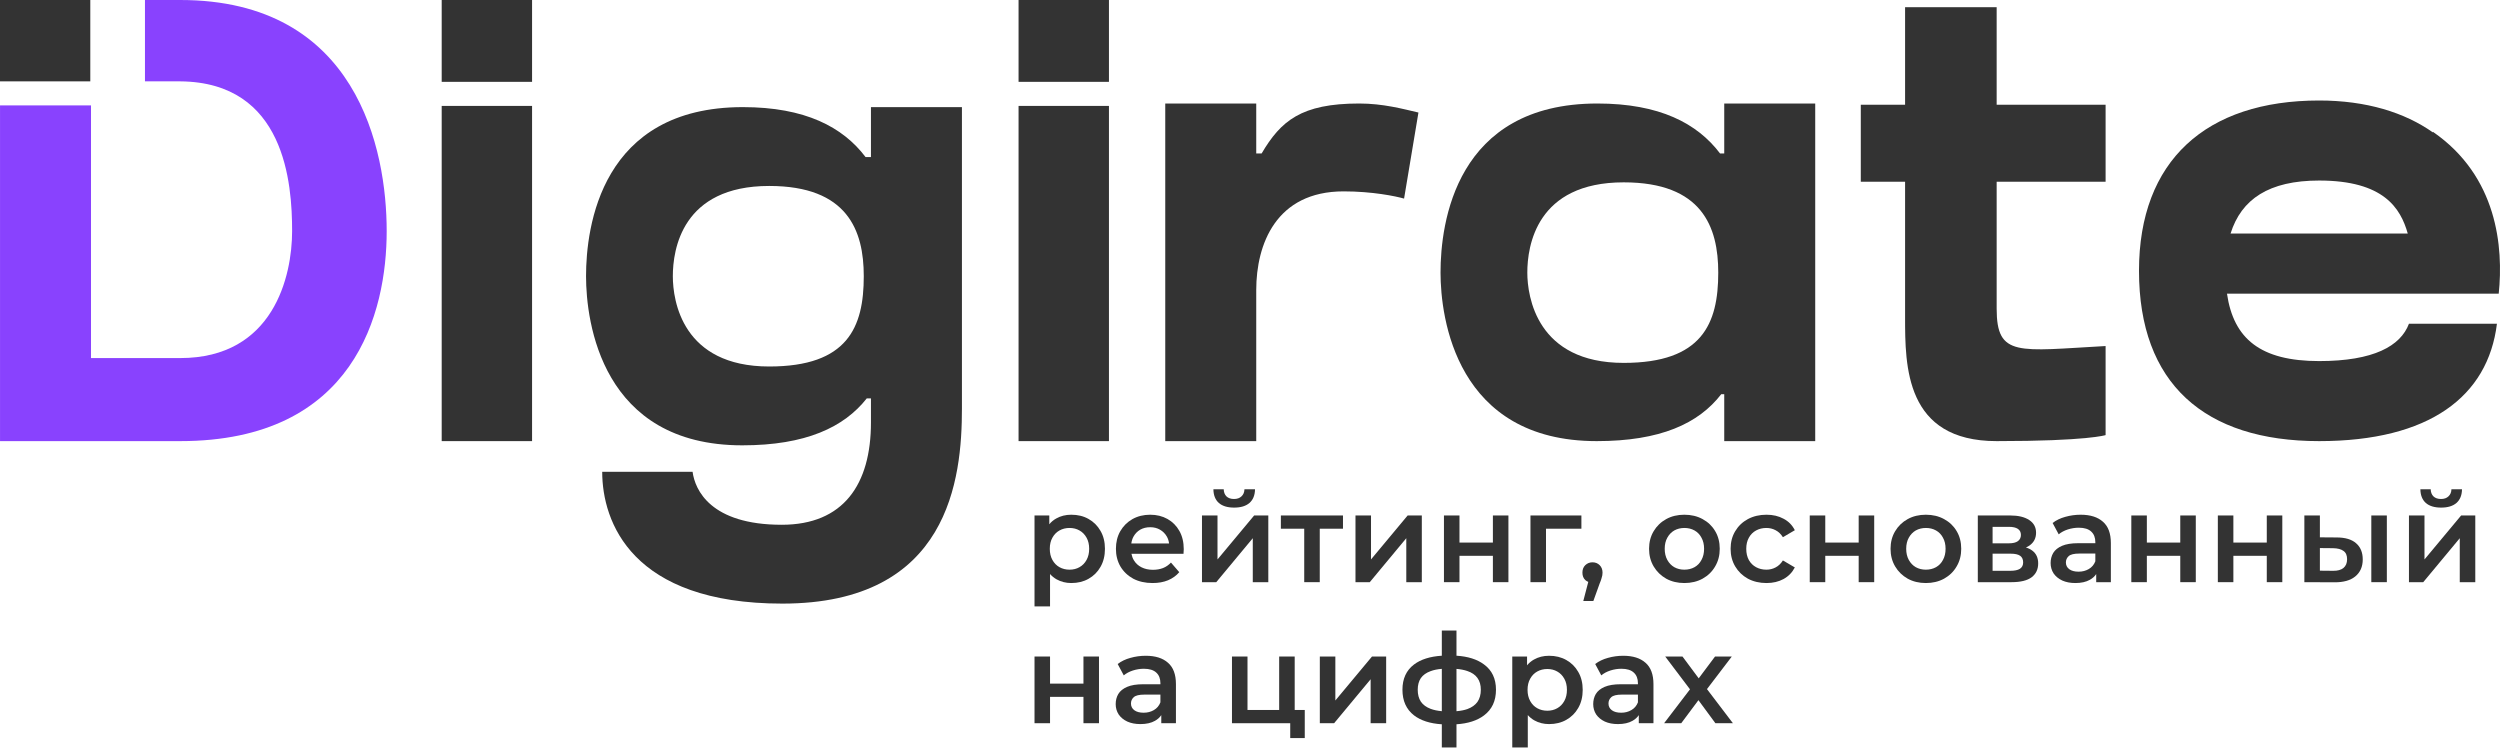 <?xml version="1.0" encoding="UTF-8"?> <svg xmlns="http://www.w3.org/2000/svg" width="578" height="173" viewBox="0 0 578 173" fill="none"><path d="M281.487 129.342L289.959 119.177H293.233V134.597H289.643V124.433L281.199 134.597H277.897V119.177H281.487V129.342Z" fill="#333333"></path><path d="M285.335 117.358C283.803 117.358 282.626 117.002 281.802 116.29C280.979 115.558 280.558 114.5 280.539 113.114H282.922C282.942 113.807 283.152 114.355 283.554 114.76C283.975 115.164 284.559 115.366 285.306 115.366C286.034 115.366 286.608 115.164 287.029 114.76C287.47 114.355 287.699 113.807 287.719 113.114H290.16C290.141 114.5 289.71 115.558 288.867 116.29C288.044 117.002 286.867 117.358 285.335 117.358Z" fill="#333333"></path><path fill-rule="evenodd" clip-rule="evenodd" d="M244.263 133.933C245.297 134.51 246.436 134.799 247.68 134.799C249.193 134.799 250.524 134.472 251.672 133.817C252.84 133.163 253.759 132.248 254.429 131.074C255.119 129.881 255.463 128.485 255.463 126.887C255.463 125.289 255.119 123.903 254.429 122.729C253.759 121.555 252.84 120.64 251.672 119.986C250.524 119.331 249.193 119.004 247.68 119.004C246.378 119.004 245.22 119.293 244.205 119.87C243.592 120.208 243.056 120.654 242.597 121.209V119.177H239.18V140.199H242.769V132.716C243.206 133.209 243.704 133.615 244.263 133.933ZM249.576 131.132C248.906 131.517 248.14 131.709 247.278 131.709C246.417 131.709 245.641 131.517 244.952 131.132C244.263 130.747 243.717 130.189 243.315 129.457C242.913 128.726 242.712 127.869 242.712 126.887C242.712 125.886 242.913 125.03 243.315 124.317C243.717 123.586 244.263 123.028 244.952 122.643C245.641 122.258 246.417 122.065 247.278 122.065C248.14 122.065 248.906 122.258 249.576 122.643C250.265 123.028 250.811 123.586 251.213 124.317C251.615 125.03 251.816 125.886 251.816 126.887C251.816 127.869 251.615 128.726 251.213 129.457C250.811 130.189 250.265 130.747 249.576 131.132Z" fill="#333333"></path><path fill-rule="evenodd" clip-rule="evenodd" d="M261.994 133.788C263.277 134.462 264.77 134.799 266.474 134.799C267.815 134.799 269.002 134.587 270.036 134.164C271.089 133.721 271.96 133.095 272.649 132.287L270.725 130.063C270.189 130.641 269.576 131.064 268.887 131.334C268.198 131.603 267.422 131.738 266.561 131.738C265.565 131.738 264.684 131.546 263.918 131.161C263.153 130.776 262.559 130.227 262.138 129.515C261.872 129.066 261.691 128.575 261.592 128.042H273.626C273.645 127.869 273.654 127.686 273.654 127.494C273.673 127.301 273.683 127.128 273.683 126.974C273.683 125.357 273.348 123.952 272.678 122.758C272.008 121.565 271.089 120.64 269.921 119.986C268.753 119.331 267.422 119.004 265.929 119.004C264.397 119.004 263.028 119.341 261.822 120.015C260.635 120.689 259.697 121.622 259.007 122.816C258.337 123.99 258.002 125.347 258.002 126.887C258.002 128.408 258.347 129.765 259.036 130.959C259.745 132.152 260.731 133.095 261.994 133.788ZM261.56 125.646C261.639 125.067 261.803 124.547 262.052 124.086C262.435 123.393 262.952 122.854 263.603 122.469C264.273 122.084 265.048 121.892 265.929 121.892C266.79 121.892 267.547 122.084 268.198 122.469C268.868 122.854 269.394 123.384 269.777 124.057C270.048 124.534 270.218 125.063 270.288 125.646H261.56Z" fill="#333333"></path><path d="M316.978 129.342L325.45 119.177H328.724V134.597H325.135V124.433L316.691 134.597H313.388V119.177H316.978V129.342Z" fill="#333333"></path><path d="M367.21 134.533L366.056 138.957H368.382L369.847 134.886C370.038 134.443 370.172 134.077 370.249 133.788C370.344 133.5 370.411 133.249 370.45 133.038C370.488 132.807 370.507 132.595 370.507 132.402C370.507 131.69 370.287 131.113 369.847 130.67C369.406 130.227 368.851 130.006 368.181 130.006C367.53 130.006 366.975 130.227 366.515 130.67C366.075 131.093 365.855 131.671 365.855 132.402C365.855 133.115 366.075 133.682 366.515 134.106C366.725 134.291 366.957 134.433 367.21 134.533Z" fill="#333333"></path><path fill-rule="evenodd" clip-rule="evenodd" d="M389.419 134.799C387.849 134.799 386.451 134.462 385.226 133.788C384.001 133.095 383.034 132.152 382.325 130.959C381.617 129.765 381.263 128.408 381.263 126.887C381.263 125.347 381.617 123.99 382.325 122.816C383.034 121.622 384.001 120.689 385.226 120.015C386.451 119.341 387.849 119.004 389.419 119.004C391.008 119.004 392.415 119.341 393.641 120.015C394.885 120.689 395.852 121.613 396.541 122.787C397.25 123.961 397.604 125.328 397.604 126.887C397.604 128.408 397.25 129.765 396.541 130.959C395.852 132.152 394.885 133.095 393.641 133.788C392.415 134.462 391.008 134.799 389.419 134.799ZM389.419 131.709C390.3 131.709 391.085 131.517 391.774 131.132C392.463 130.747 392.999 130.189 393.382 129.457C393.784 128.726 393.985 127.869 393.985 126.887C393.985 125.886 393.784 125.03 393.382 124.317C392.999 123.586 392.463 123.028 391.774 122.643C391.085 122.258 390.309 122.065 389.448 122.065C388.567 122.065 387.782 122.258 387.093 122.643C386.423 123.028 385.886 123.586 385.484 124.317C385.082 125.03 384.881 125.886 384.881 126.887C384.881 127.869 385.082 128.726 385.484 129.457C385.886 130.189 386.423 130.747 387.093 131.132C387.782 131.517 388.557 131.709 389.419 131.709Z" fill="#333333"></path><path d="M404.108 133.788C405.372 134.462 406.808 134.799 408.416 134.799C409.91 134.799 411.221 134.491 412.351 133.875C413.5 133.24 414.371 132.345 414.964 131.19L412.207 129.573C411.748 130.304 411.183 130.843 410.513 131.19C409.862 131.536 409.153 131.709 408.388 131.709C407.507 131.709 406.712 131.517 406.004 131.132C405.295 130.747 404.74 130.198 404.338 129.486C403.936 128.754 403.735 127.888 403.735 126.887C403.735 125.886 403.936 125.03 404.338 124.317C404.74 123.586 405.295 123.028 406.004 122.643C406.712 122.258 407.507 122.065 408.388 122.065C409.153 122.065 409.862 122.238 410.513 122.585C411.183 122.931 411.748 123.47 412.207 124.202L414.964 122.585C414.371 121.41 413.5 120.525 412.351 119.928C411.221 119.312 409.91 119.004 408.416 119.004C406.808 119.004 405.372 119.341 404.108 120.015C402.864 120.689 401.887 121.622 401.179 122.816C400.471 123.99 400.116 125.347 400.116 126.887C400.116 128.408 400.471 129.765 401.179 130.959C401.887 132.152 402.864 133.095 404.108 133.788Z" fill="#333333"></path><path fill-rule="evenodd" clip-rule="evenodd" d="M441.058 133.788C442.283 134.462 443.681 134.799 445.251 134.799C446.84 134.799 448.247 134.462 449.473 133.788C450.717 133.095 451.684 132.152 452.373 130.959C453.082 129.765 453.436 128.408 453.436 126.887C453.436 125.328 453.082 123.961 452.373 122.787C451.684 121.613 450.717 120.689 449.473 120.015C448.247 119.341 446.84 119.004 445.251 119.004C443.681 119.004 442.283 119.341 441.058 120.015C439.832 120.689 438.866 121.622 438.157 122.816C437.449 123.99 437.095 125.347 437.095 126.887C437.095 128.408 437.449 129.765 438.157 130.959C438.866 132.152 439.832 133.095 441.058 133.788ZM447.606 131.132C446.917 131.517 446.132 131.709 445.251 131.709C444.389 131.709 443.614 131.517 442.925 131.132C442.255 130.747 441.718 130.189 441.316 129.457C440.914 128.726 440.713 127.869 440.713 126.887C440.713 125.886 440.914 125.03 441.316 124.317C441.718 123.586 442.255 123.028 442.925 122.643C443.614 122.258 444.399 122.065 445.28 122.065C446.141 122.065 446.917 122.258 447.606 122.643C448.295 123.028 448.831 123.586 449.214 124.317C449.616 125.03 449.817 125.886 449.817 126.887C449.817 127.869 449.616 128.726 449.214 129.457C448.831 130.189 448.295 130.747 447.606 131.132Z" fill="#333333"></path><path fill-rule="evenodd" clip-rule="evenodd" d="M469.705 133.471C468.69 134.221 467.149 134.597 465.081 134.597H457.269V119.177H464.765C466.622 119.177 468.077 119.524 469.13 120.217C470.203 120.91 470.739 121.892 470.739 123.162C470.739 124.414 470.241 125.395 469.245 126.108C468.984 126.289 468.701 126.447 468.395 126.581C468.971 126.752 469.455 126.989 469.848 127.291C470.767 127.965 471.227 128.957 471.227 130.266C471.227 131.632 470.72 132.701 469.705 133.471ZM467.063 128.504C466.603 128.177 465.885 128.013 464.909 128.013H460.687V131.969H464.794C465.77 131.969 466.507 131.815 467.005 131.507C467.503 131.18 467.752 130.689 467.752 130.035C467.752 129.342 467.522 128.831 467.063 128.504ZM466.517 122.267C466.058 121.959 465.368 121.805 464.449 121.805H460.687V125.617H464.449C465.368 125.617 466.058 125.453 466.517 125.126C466.996 124.779 467.235 124.298 467.235 123.682C467.235 123.047 466.996 122.575 466.517 122.267Z" fill="#333333"></path><path fill-rule="evenodd" clip-rule="evenodd" d="M483.178 134.048C483.798 133.703 484.286 133.263 484.643 132.726V134.597H488.032V125.559C488.032 123.326 487.419 121.68 486.194 120.621C484.987 119.543 483.274 119.004 481.053 119.004C479.828 119.004 478.641 119.168 477.492 119.495C476.362 119.803 475.386 120.275 474.562 120.91L475.97 123.538C476.544 123.056 477.243 122.681 478.066 122.412C478.909 122.142 479.761 122.007 480.622 122.007C481.905 122.007 482.862 122.306 483.494 122.902C484.126 123.48 484.442 124.298 484.442 125.357V125.588H480.479C478.928 125.588 477.683 125.79 476.745 126.194C475.807 126.598 475.127 127.147 474.706 127.84C474.304 128.533 474.103 129.313 474.103 130.179C474.103 131.064 474.333 131.863 474.792 132.576C475.271 133.269 475.941 133.817 476.803 134.221C477.664 134.606 478.669 134.799 479.818 134.799C481.177 134.799 482.297 134.549 483.178 134.048ZM482.92 131.565C483.628 131.161 484.135 130.564 484.442 129.775V127.984H480.737C479.512 127.984 478.688 128.187 478.267 128.591C477.846 128.976 477.635 129.457 477.635 130.035C477.635 130.689 477.894 131.209 478.411 131.594C478.928 131.979 479.646 132.171 480.565 132.171C481.445 132.171 482.23 131.969 482.92 131.565Z" fill="#333333"></path><path fill-rule="evenodd" clip-rule="evenodd" d="M540.235 124.26C542.207 124.26 543.701 124.702 544.716 125.588C545.749 126.473 546.266 127.725 546.266 129.342C546.266 131.016 545.692 132.325 544.543 133.269C543.414 134.193 541.805 134.645 539.718 134.626L532.768 134.597V119.177H536.358V124.231L540.235 124.26ZM539.403 131.969C540.456 131.988 541.26 131.767 541.815 131.305C542.37 130.843 542.648 130.169 542.648 129.284C542.648 128.398 542.37 127.763 541.815 127.378C541.279 126.974 540.475 126.762 539.403 126.743L536.358 126.714V131.94L539.403 131.969Z" fill="#333333"></path><path d="M560.857 116.29C561.68 117.002 562.857 117.358 564.389 117.358C565.921 117.358 567.098 117.002 567.922 116.29C568.764 115.558 569.195 114.5 569.214 113.114H566.773C566.754 113.807 566.524 114.355 566.084 114.76C565.662 115.164 565.088 115.366 564.36 115.366C563.614 115.366 563.03 115.164 562.609 114.76C562.206 114.355 561.996 113.807 561.977 113.114H559.593C559.612 114.5 560.033 115.558 560.857 116.29Z" fill="#333333"></path><path d="M569.013 119.177L560.541 129.342V119.177H556.951V134.597H560.254L568.697 124.433V134.597H572.287V119.177H569.013Z" fill="#333333"></path><path fill-rule="evenodd" clip-rule="evenodd" d="M267.023 166.658C267.644 166.313 268.132 165.873 268.488 165.336V167.207H271.877V158.169C271.877 155.936 271.264 154.29 270.039 153.231C268.833 152.153 267.119 151.614 264.898 151.614C263.673 151.614 262.486 151.778 261.337 152.105C260.207 152.413 259.231 152.885 258.408 153.52L259.815 156.148C260.389 155.666 261.088 155.291 261.911 155.022C262.754 154.752 263.606 154.617 264.467 154.617C265.75 154.617 266.708 154.916 267.339 155.512C267.971 156.09 268.287 156.908 268.287 157.967V158.198H264.324C262.773 158.198 261.529 158.4 260.59 158.804C259.652 159.208 258.973 159.757 258.551 160.45C258.149 161.143 257.948 161.923 257.948 162.789C257.948 163.674 258.178 164.473 258.637 165.186C259.116 165.879 259.786 166.427 260.648 166.832C261.509 167.217 262.515 167.409 263.663 167.409C265.023 167.409 266.143 167.159 267.023 166.658ZM266.765 164.175C267.473 163.771 267.981 163.174 268.287 162.385V160.594H264.582C263.357 160.594 262.534 160.797 262.112 161.201C261.691 161.586 261.481 162.067 261.481 162.645C261.481 163.299 261.739 163.819 262.256 164.204C262.773 164.589 263.491 164.781 264.41 164.781C265.291 164.781 266.076 164.579 266.765 164.175Z" fill="#333333"></path><path d="M317.205 151.788L308.733 161.952V151.788H305.143V167.207H308.446L316.889 157.043V167.207H320.479V151.788H317.205Z" fill="#333333"></path><path fill-rule="evenodd" clip-rule="evenodd" d="M326.916 165.388C328.491 166.597 330.636 167.286 333.349 167.456V172.809H336.738V167.452C339.399 167.279 341.515 166.601 343.085 165.417C344.942 164.031 345.871 162.048 345.871 159.468C345.871 156.908 344.942 154.954 343.085 153.607C341.511 152.436 339.395 151.766 336.738 151.599V145.781H333.349V151.6C330.623 151.775 328.478 152.453 326.916 153.636C325.136 154.983 324.245 156.927 324.245 159.468C324.245 162.029 325.136 164.002 326.916 165.388ZM330.765 155.166C331.483 154.894 332.344 154.718 333.349 154.638V164.428C332.355 164.338 331.493 164.158 330.765 163.886C329.75 163.501 328.994 162.943 328.496 162.211C328.017 161.48 327.778 160.566 327.778 159.468C327.778 158.39 328.017 157.495 328.496 156.783C328.994 156.071 329.75 155.532 330.765 155.166ZM339.237 163.944C338.532 164.189 337.7 164.351 336.738 164.432V154.649C337.7 154.73 338.532 154.892 339.237 155.137C340.29 155.484 341.075 156.023 341.592 156.754C342.109 157.466 342.367 158.371 342.367 159.468C342.367 160.585 342.109 161.518 341.592 162.269C341.075 163.001 340.29 163.559 339.237 163.944Z" fill="#333333"></path><path fill-rule="evenodd" clip-rule="evenodd" d="M354.721 166.543C355.755 167.12 356.894 167.409 358.138 167.409C359.651 167.409 360.982 167.082 362.13 166.427C363.298 165.773 364.217 164.858 364.887 163.684C365.577 162.491 365.921 161.095 365.921 159.497C365.921 157.899 365.577 156.513 364.887 155.339C364.217 154.165 363.298 153.251 362.13 152.596C360.982 151.942 359.651 151.614 358.138 151.614C356.836 151.614 355.678 151.903 354.663 152.481C354.05 152.818 353.514 153.264 353.055 153.819V151.788H349.637V172.809H353.227V165.326C353.664 165.819 354.162 166.225 354.721 166.543ZM360.034 163.742C359.364 164.127 358.598 164.319 357.736 164.319C356.875 164.319 356.099 164.127 355.41 163.742C354.721 163.357 354.175 162.799 353.773 162.067C353.371 161.336 353.17 160.479 353.17 159.497C353.17 158.496 353.371 157.64 353.773 156.927C354.175 156.196 354.721 155.638 355.41 155.253C356.099 154.868 356.875 154.675 357.736 154.675C358.598 154.675 359.364 154.868 360.034 155.253C360.723 155.638 361.269 156.196 361.671 156.927C362.073 157.64 362.274 158.496 362.274 159.497C362.274 160.479 362.073 161.336 361.671 162.067C361.269 162.799 360.723 163.357 360.034 163.742Z" fill="#333333"></path><path fill-rule="evenodd" clip-rule="evenodd" d="M380.441 153.231C381.666 154.29 382.279 155.936 382.279 158.169V167.207H378.89V165.336C378.534 165.873 378.045 166.313 377.425 166.658C376.545 167.159 375.424 167.409 374.065 167.409C372.916 167.409 371.911 167.217 371.05 166.832C370.188 166.427 369.518 165.879 369.039 165.186C368.58 164.473 368.35 163.674 368.35 162.789C368.35 161.923 368.551 161.143 368.953 160.45C369.374 159.757 370.054 159.208 370.992 158.804C371.93 158.4 373.175 158.198 374.726 158.198H378.689V157.967C378.689 156.908 378.373 156.09 377.741 155.512C377.109 154.916 376.152 154.617 374.869 154.617C374.008 154.617 373.156 154.752 372.313 155.022C371.49 155.291 370.791 155.666 370.217 156.148L368.81 153.52C369.633 152.885 370.609 152.413 371.739 152.105C372.888 151.778 374.075 151.614 375.3 151.614C377.521 151.614 379.235 152.153 380.441 153.231ZM372.514 161.201C372.935 160.797 373.759 160.594 374.984 160.594H378.689V162.385C378.383 163.174 377.875 163.771 377.167 164.175C376.478 164.579 375.693 164.781 374.812 164.781C373.893 164.781 373.175 164.589 372.658 164.204C372.141 163.819 371.882 163.299 371.882 162.645C371.882 162.067 372.093 161.586 372.514 161.201Z" fill="#333333"></path><path d="M390.725 159.371L384.74 167.207H388.703L392.678 161.877L396.601 167.207H400.65L394.652 159.32L400.391 151.788H396.514L392.74 156.831L388.99 151.788H384.998L390.725 159.371Z" fill="#333333"></path><path d="M301.537 122.238V134.597H305.127V122.238H310.497V119.177H296.138V122.238H301.537Z" fill="#333333"></path><path d="M333.841 119.177V134.597H337.431V128.504H345.156V134.597H348.746V119.177H345.156V125.443H337.431V119.177H333.841Z" fill="#333333"></path><path d="M353.844 134.597V119.177H365.619V122.238H357.434V134.597H353.844Z" fill="#333333"></path><path d="M418.412 134.597V119.177H422.002V125.443H429.727V119.177H433.317V134.597H429.727V128.504H422.002V134.597H418.412Z" fill="#333333"></path><path d="M492.761 134.597V119.177H496.351V125.443H504.077V119.177H507.666V134.597H504.077V128.504H496.351V134.597H492.761Z" fill="#333333"></path><path d="M512.765 119.177V134.597H516.355V128.504H524.08V134.597H527.67V119.177H524.08V125.443H516.355V119.177H512.765Z" fill="#333333"></path><path d="M548.248 134.597V119.177H551.838V134.597H548.248Z" fill="#333333"></path><path d="M239.18 167.207V151.788H242.769V158.053H250.495V151.788H254.085V167.207H250.495V161.114H242.769V167.207H239.18Z" fill="#333333"></path><path d="M284.831 167.207V151.788H288.421V164.146H295.744V151.788H299.334V164.146H301.66V170.643H298.3V167.207H284.831Z" fill="#333333"></path><path d="M123.015 101.987H102.119V24.488H123.015V101.987ZM123.015 18.922H102.119V0H123.015V18.922Z" fill="#333333"></path><path d="M201.364 24.766H222.399V94.473C222.399 110.613 219.493 139.554 180.884 139.554C146.011 139.554 139.23 120.631 139.23 109.083C144.765 109.083 156.666 109.083 160.126 109.083C160.679 113.257 164.277 121.327 180.745 121.327C194.999 121.327 201.364 112.005 201.364 97.674V92.108H200.396C195.137 98.787 186.281 102.961 171.612 102.961C139.091 102.961 135.493 74.438 135.493 63.864C135.493 52.454 138.953 24.766 171.75 24.766C186.142 24.766 194.86 29.358 200.119 36.315H201.364V24.766ZM177.839 84.734C195.967 84.734 199.704 75.69 199.704 63.864C199.704 53.289 195.967 42.993 177.839 42.993C157.635 42.993 155.559 57.742 155.559 63.864C155.559 69.568 157.773 84.734 177.839 84.734Z" fill="#333333"></path><path d="M256.388 101.987H235.492V24.488H256.388V101.987ZM256.388 18.922H235.492V0H256.388V18.922Z" fill="#333333"></path><path d="M314.244 23.931C319.779 23.931 324.346 25.184 327.944 26.018L324.623 45.915C322.685 45.358 317.288 44.245 310.646 44.245C295.008 44.245 290.442 56.489 290.442 67.064V101.987H269.407V23.931H290.442V35.48H291.687C296.116 27.966 300.821 23.931 314.244 23.931Z" fill="#333333"></path><path d="M397.676 35.48H398.644V23.931H419.679V101.987H398.644V91.134H397.952C392.694 97.952 383.837 101.987 369.168 101.987C336.648 101.987 333.05 73.464 333.05 63.029C333.05 51.62 336.51 23.931 369.307 23.931C383.699 23.931 392.417 28.523 397.676 35.48ZM375.396 83.899C393.524 83.899 397.261 74.855 397.261 63.029C397.261 52.454 393.524 42.158 375.396 42.158C355.192 42.158 353.116 56.907 353.116 63.029C353.116 68.594 355.33 83.899 375.396 83.899Z" fill="#333333"></path><path d="M461.628 42.019V71.377C461.628 82.647 466.609 81.116 486.814 80.003V100.595C486.814 100.595 482.662 101.987 461.628 101.987C440.455 101.987 440.455 84.595 440.455 73.325V42.019H430.214V24.21H440.455V1.67H461.628V24.21H486.814V42.019H461.628Z" fill="#333333"></path><path d="M514.879 67.898C516.401 78.334 522.628 83.482 536.19 83.482C548.783 83.482 555.01 80.003 556.947 74.855H577.29C575.214 91.691 561.653 101.987 536.19 101.987C509.62 101.987 494.536 88.63 494.536 62.611C494.536 37.149 510.035 23.236 536.19 23.236C547.122 23.236 555.979 26.018 562.483 30.61V30.471C577.428 40.767 578.812 57.185 577.705 67.898H514.879ZM536.19 41.741C524.566 41.741 518.2 46.054 515.709 53.985H556.671C555.01 48.141 551.135 41.741 536.19 41.741Z" fill="#333333"></path><path d="M0 18.809H20.877V0H0V18.809Z" fill="#333333"></path><path d="M0.005 101.987V24.375H21.04V82.786H41.659C63.247 82.786 67.537 63.863 67.537 53.428C67.537 42.436 65.949 19.009 41.659 18.809H33.515V0H41.659C82.621 0 89.402 34.645 89.402 53.428C89.402 72.212 82.067 101.987 41.659 101.987H0.005Z" fill="#8942FE"></path></svg> 
